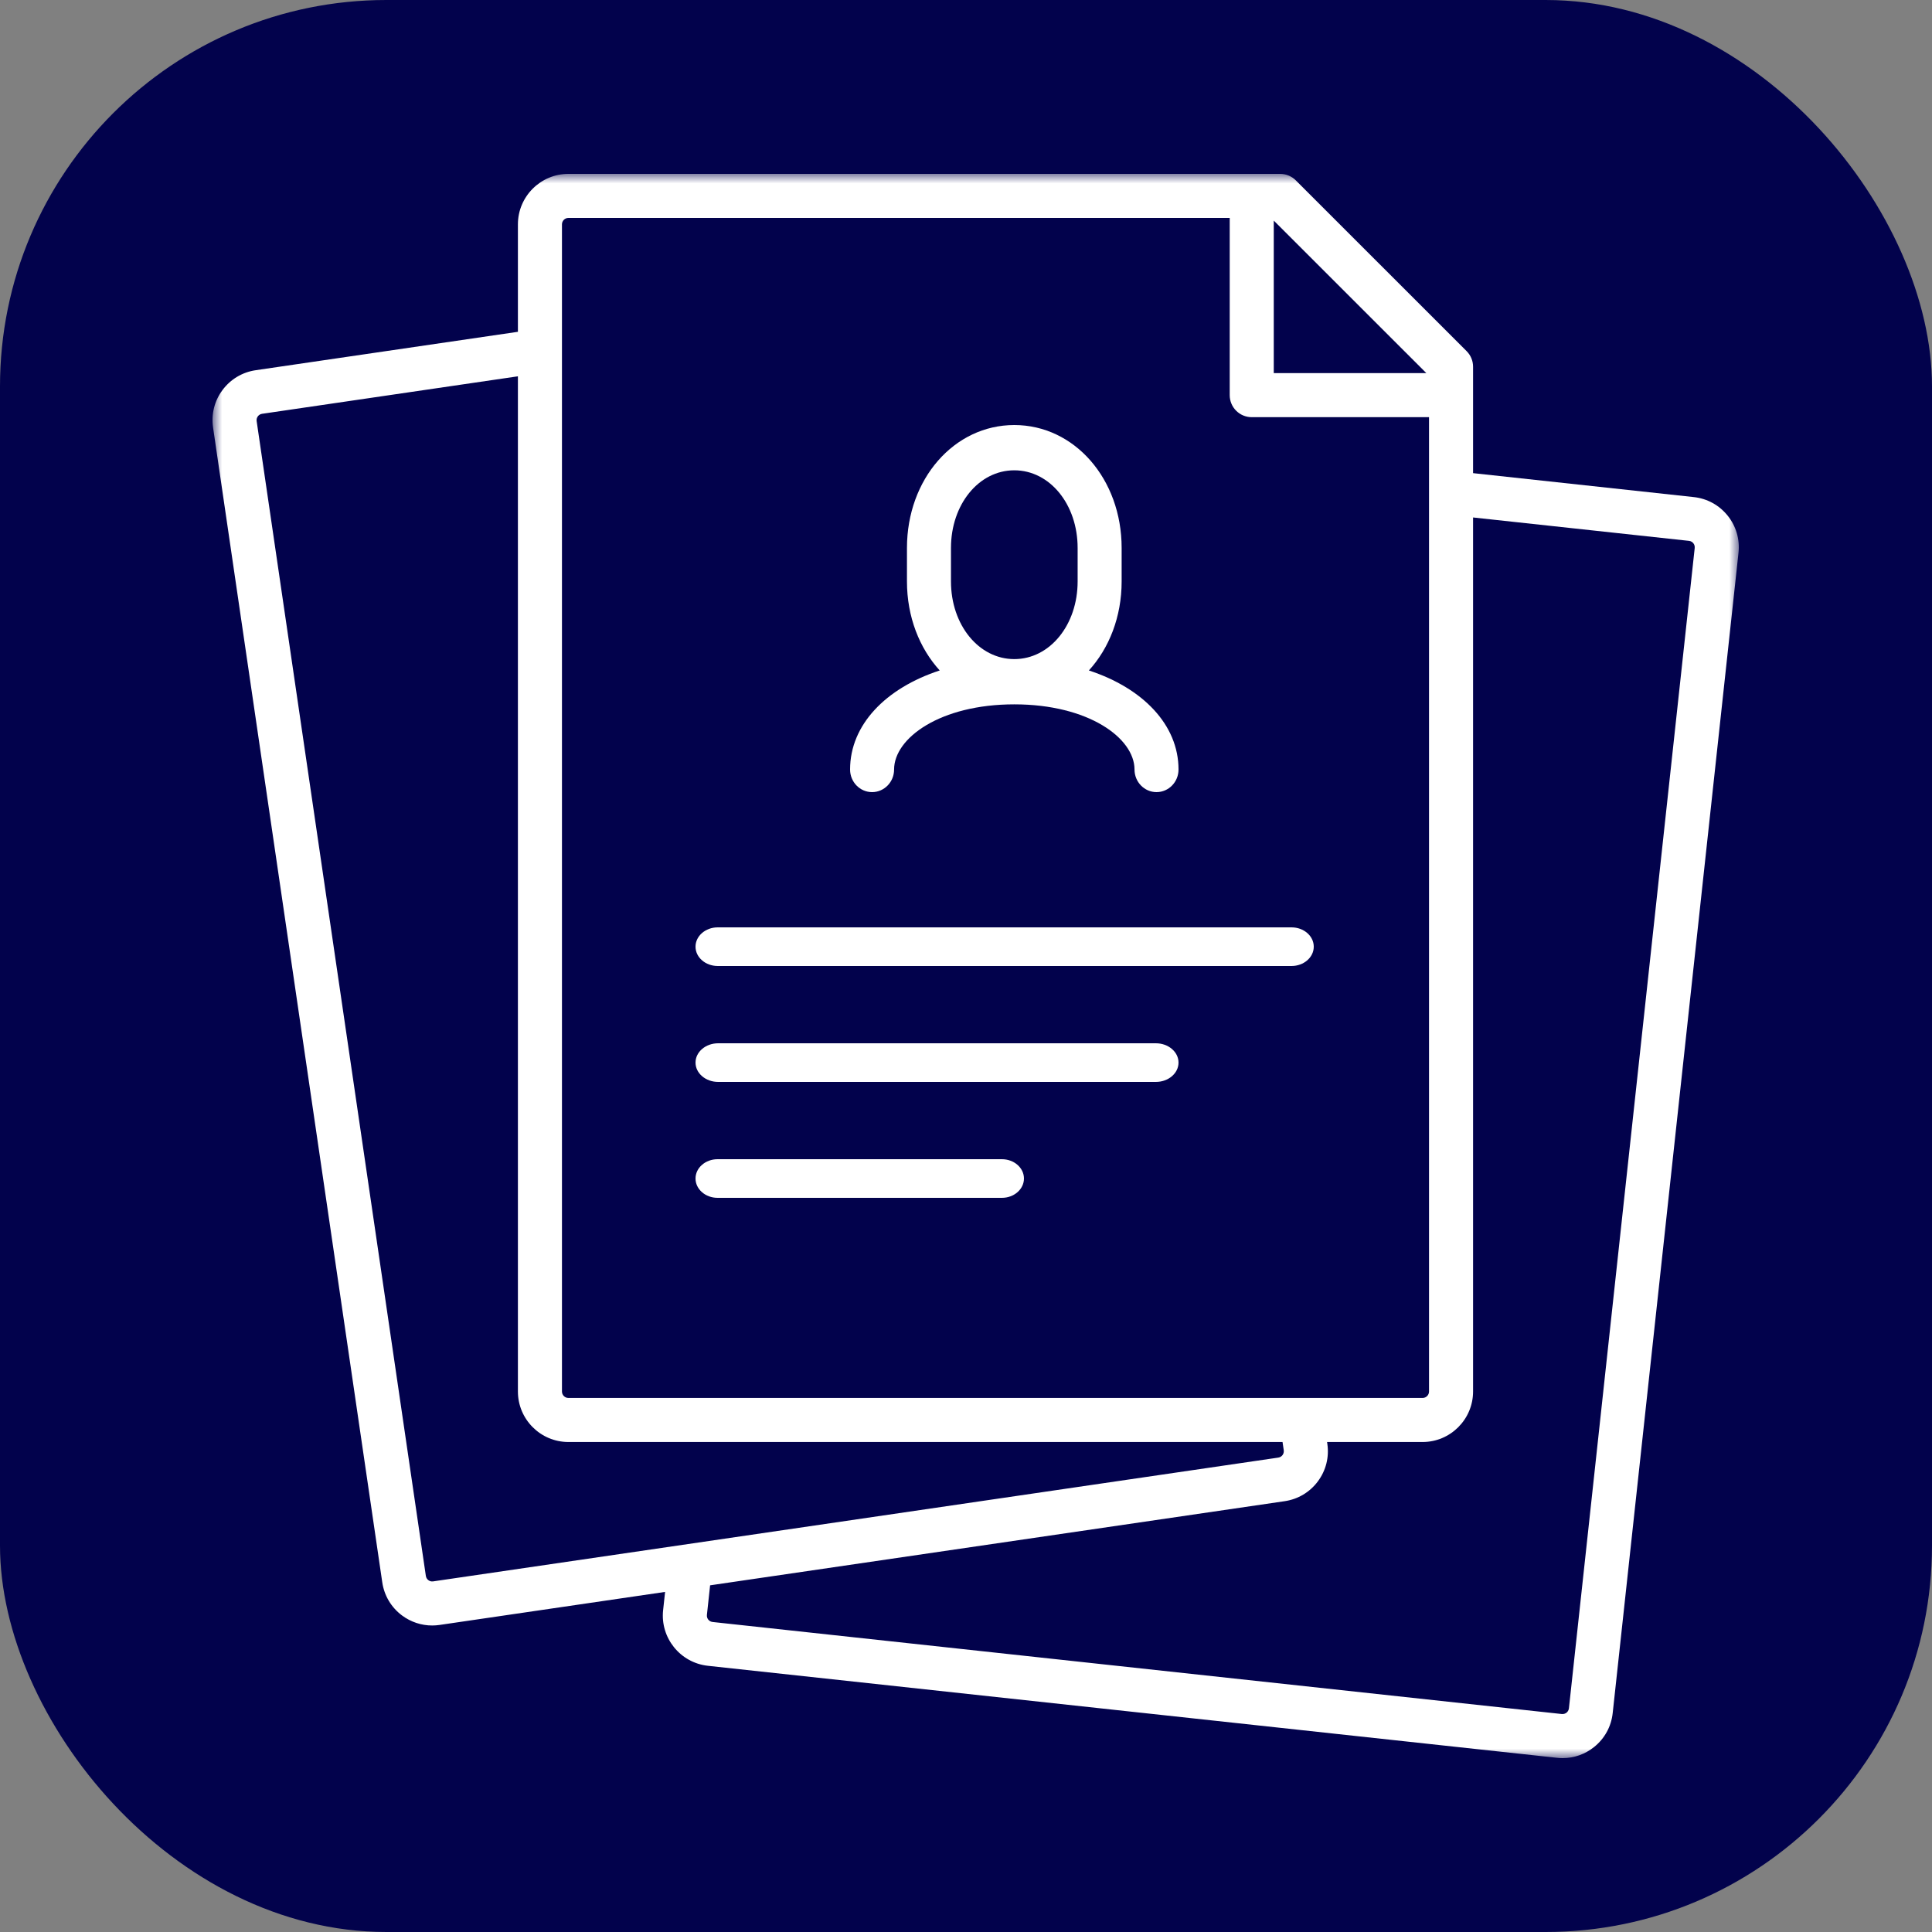 <?xml version="1.0" encoding="UTF-8"?>
<svg xmlns="http://www.w3.org/2000/svg" xmlns:xlink="http://www.w3.org/1999/xlink" width="100px" height="100px" viewBox="0 0 100 100" version="1.1">
  <rect x="0" y="0" width="100" height="100" fill="#808080" stroke="none"/>
  <title>Talent-Consulting-Icon</title>
  <defs>
    <polygon id="path-1" points="1.01250942e-15 0 79 0 79 82 1.01250942e-15 82"></polygon>
  </defs>
  <g id="Solution-Page-Parent-Design" stroke="none" stroke-width="1" fill="none" fill-rule="evenodd">
    <g id="Preacta-Talent-Intelligence-Parent-Page" transform="translate(-949, -1038)">
      <g id="Group-5-Copy-3" transform="translate(949, 1038)">
        <rect id="Rectangle" fill="#02024C" x="0" y="0" width="100" height="100" rx="20"></rect>
        <g id="Group-12" transform="translate(11, 9)">
          <path d="M26.152,41 L55.848,41 C56.485,41 57,40.553 57,40 C57,39.447 56.485,39 55.848,39 L26.152,39 C25.515,39 25,39.447 25,40 C25,40.553 25.515,41 26.152,41" id="Fill-1" fill="#FFFFFF"></path>
          <path d="M26.172,47 L48.828,47 C49.476,47 50,46.552 50,46 C50,45.448 49.476,45 48.828,45 L26.172,45 C25.524,45 25,45.448 25,46 C25,46.552 25.524,47 26.172,47" id="Fill-3" fill="#FFFFFF"></path>
          <path d="M26.142,53 L40.858,53 C41.489,53 42,52.552 42,52 C42,51.448 41.489,51 40.858,51 L26.142,51 C25.511,51 25,51.448 25,52 C25,52.552 25.511,53 26.142,53" id="Fill-5" fill="#FFFFFF"></path>
          <path d="M38.222,21.094 L38.222,19.363 C38.222,17.108 39.662,15.343 41.5,15.343 C43.338,15.343 44.778,17.108 44.778,19.363 L44.778,21.094 C44.778,23.349 43.338,25.115 41.5,25.115 C39.662,25.115 38.222,23.349 38.222,21.094 M34.139,32 C34.768,32 35.278,31.476 35.278,30.829 C35.278,29.207 37.656,27.457 41.5,27.457 C45.344,27.457 47.722,29.207 47.722,30.829 C47.722,31.476 48.233,32 48.861,32 C49.49,32 50,31.476 50,30.829 C50,28.519 48.157,26.617 45.36,25.703 C46.409,24.552 47.056,22.927 47.056,21.094 L47.056,19.363 C47.056,15.795 44.616,13 41.5,13 C38.384,13 35.944,15.795 35.944,19.363 L35.944,21.094 C35.944,22.927 36.591,24.552 37.64,25.703 C34.843,26.617 33,28.519 33,30.829 C33,31.476 33.509,32 34.139,32" id="Fill-7" fill="#FFFFFF"></path>
          <g id="Group-11">
            <mask id="mask-2" fill="white">
              <use xlink:href="#path-1"></use>
            </mask>
            <g id="Clip-10"></g>
            <path d="M70.207,79.423 C70.194,79.535 70.133,79.607 70.085,79.646 C70.035,79.686 69.945,79.729 69.84,79.718 L25.885,74.954 C25.771,74.942 25.701,74.88 25.661,74.832 C25.622,74.783 25.577,74.7 25.59,74.586 L25.755,73.056 L55.496,68.701 C56.186,68.599 56.796,68.235 57.213,67.675 C57.63,67.115 57.804,66.426 57.703,65.735 L57.689,65.638 L62.632,65.638 C64.073,65.638 65.246,64.465 65.246,63.024 L65.246,17.784 L76.423,18.995 C76.536,19.007 76.607,19.069 76.646,19.117 C76.685,19.167 76.73,19.249 76.718,19.363 L70.207,79.423 Z M11.42,72.852 C11.307,72.87 11.224,72.827 11.173,72.789 C11.122,72.751 11.059,72.683 11.042,72.569 L2.284,12.796 C2.257,12.614 2.384,12.444 2.566,12.418 L15.807,10.478 L15.807,63.024 C15.807,64.465 16.979,65.638 18.421,65.638 L55.384,65.638 L55.447,66.066 C55.473,66.248 55.347,66.418 55.165,66.445 L11.42,72.852 Z M18.087,2.613 C18.087,2.428 18.237,2.28 18.421,2.28 L52.65,2.28 L52.65,11.453 C52.65,12.083 53.161,12.593 53.79,12.593 L62.966,12.593 L62.966,63.024 C62.966,63.208 62.816,63.358 62.632,63.358 L18.421,63.358 C18.237,63.358 18.087,63.208 18.087,63.024 L18.087,2.613 Z M62.828,10.313 L54.93,10.313 L54.93,2.418 L62.828,10.313 Z M78.423,17.689 C77.985,17.145 77.362,16.803 76.669,16.729 L65.246,15.49 L65.246,9.98 C65.246,9.677 65.125,9.388 64.911,9.174 L56.069,0.334 C55.855,0.12 55.565,0 55.263,0 L18.421,0 C16.979,0 15.807,1.172 15.807,2.613 L15.807,8.174 L2.235,10.162 C1.544,10.263 0.935,10.627 0.518,11.187 C0.1,11.747 -0.073,12.436 0.028,13.126 L8.786,72.9 C8.887,73.59 9.251,74.2 9.811,74.618 C10.267,74.956 10.809,75.135 11.367,75.135 C11.494,75.135 11.623,75.126 11.751,75.107 L23.425,73.397 L23.323,74.342 C23.168,75.773 24.207,77.065 25.639,77.221 L69.594,81.984 C69.69,81.995 69.785,82 69.88,82 C70.474,82 71.045,81.8 71.513,81.423 C72.058,80.985 72.399,80.361 72.473,79.668 L78.985,19.608 C79.059,18.914 78.86,18.233 78.423,17.689 L78.423,17.689 Z" id="Fill-9" fill="#FFFFFF" mask="url(#mask-2)"></path>
          </g>
        </g>
      </g>
    </g>
  </g>
</svg>
